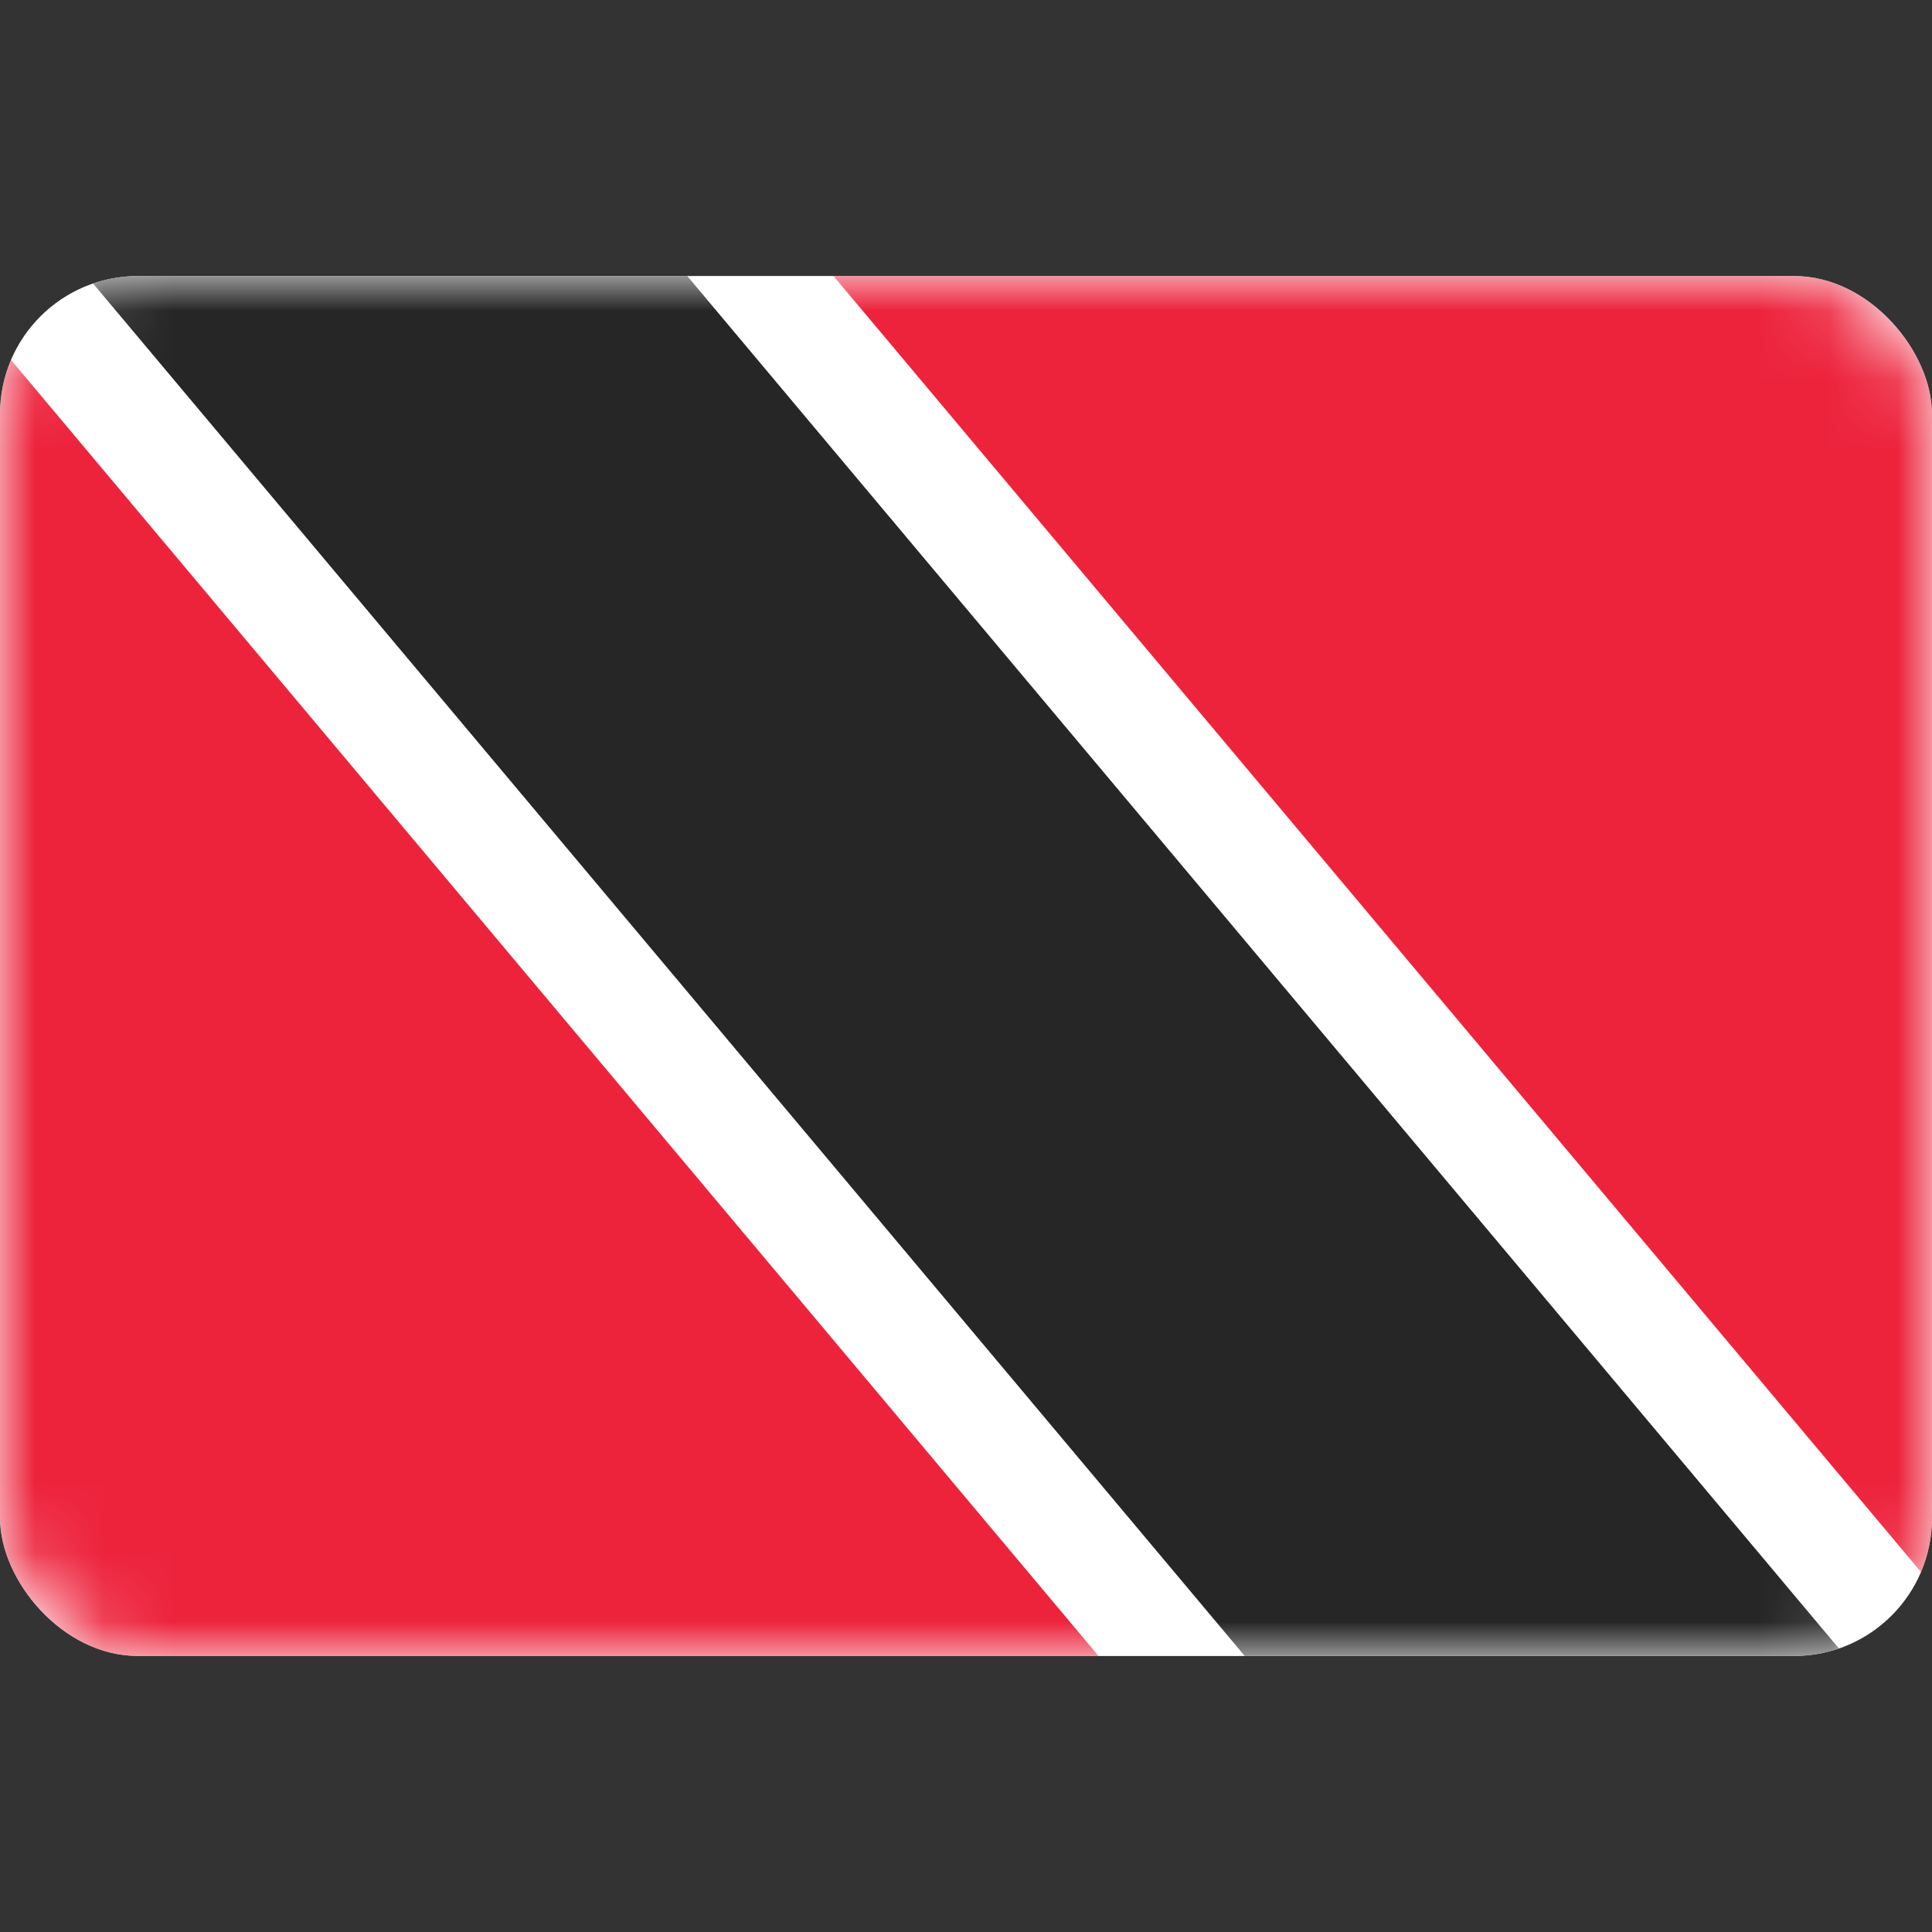 <svg xmlns="http://www.w3.org/2000/svg" width="800px" height="800px" viewBox="0 -4 28 28" fill="none"><rect x="0" y="-4" width="28" height="28" fill="#333333" stroke="none"/><g clip-path="url(#clip0_503_4019)"><rect width="28" height="20" rx="2" fill="white"></rect><mask id="mask0_503_4019" style="mask-type:alpha" maskUnits="userSpaceOnUse" x="0" y="0" width="28" height="20"><rect width="28" height="20" rx="2" fill="white"></rect></mask><g mask="url(#mask0_503_4019)"><rect width="28" height="20" fill="#ED233C"></rect><path fill-rule="evenodd" clip-rule="evenodd" d="M20.469 25.42L-0.063 0.951L7.531 -5.421L28.063 19.048L20.469 25.42V25.42V25.42Z" fill="white"></path><path fill-rule="evenodd" clip-rule="evenodd" d="M23.874 26.953L-0.981 -2.668L4.126 -6.953L28.981 22.668L23.874 26.953V26.953V26.953Z" fill="#262626"></path></g></g><defs><clipPath id="clip0_503_4019"><rect width="28" height="20" rx="2" fill="white"></rect></clipPath></defs></svg>